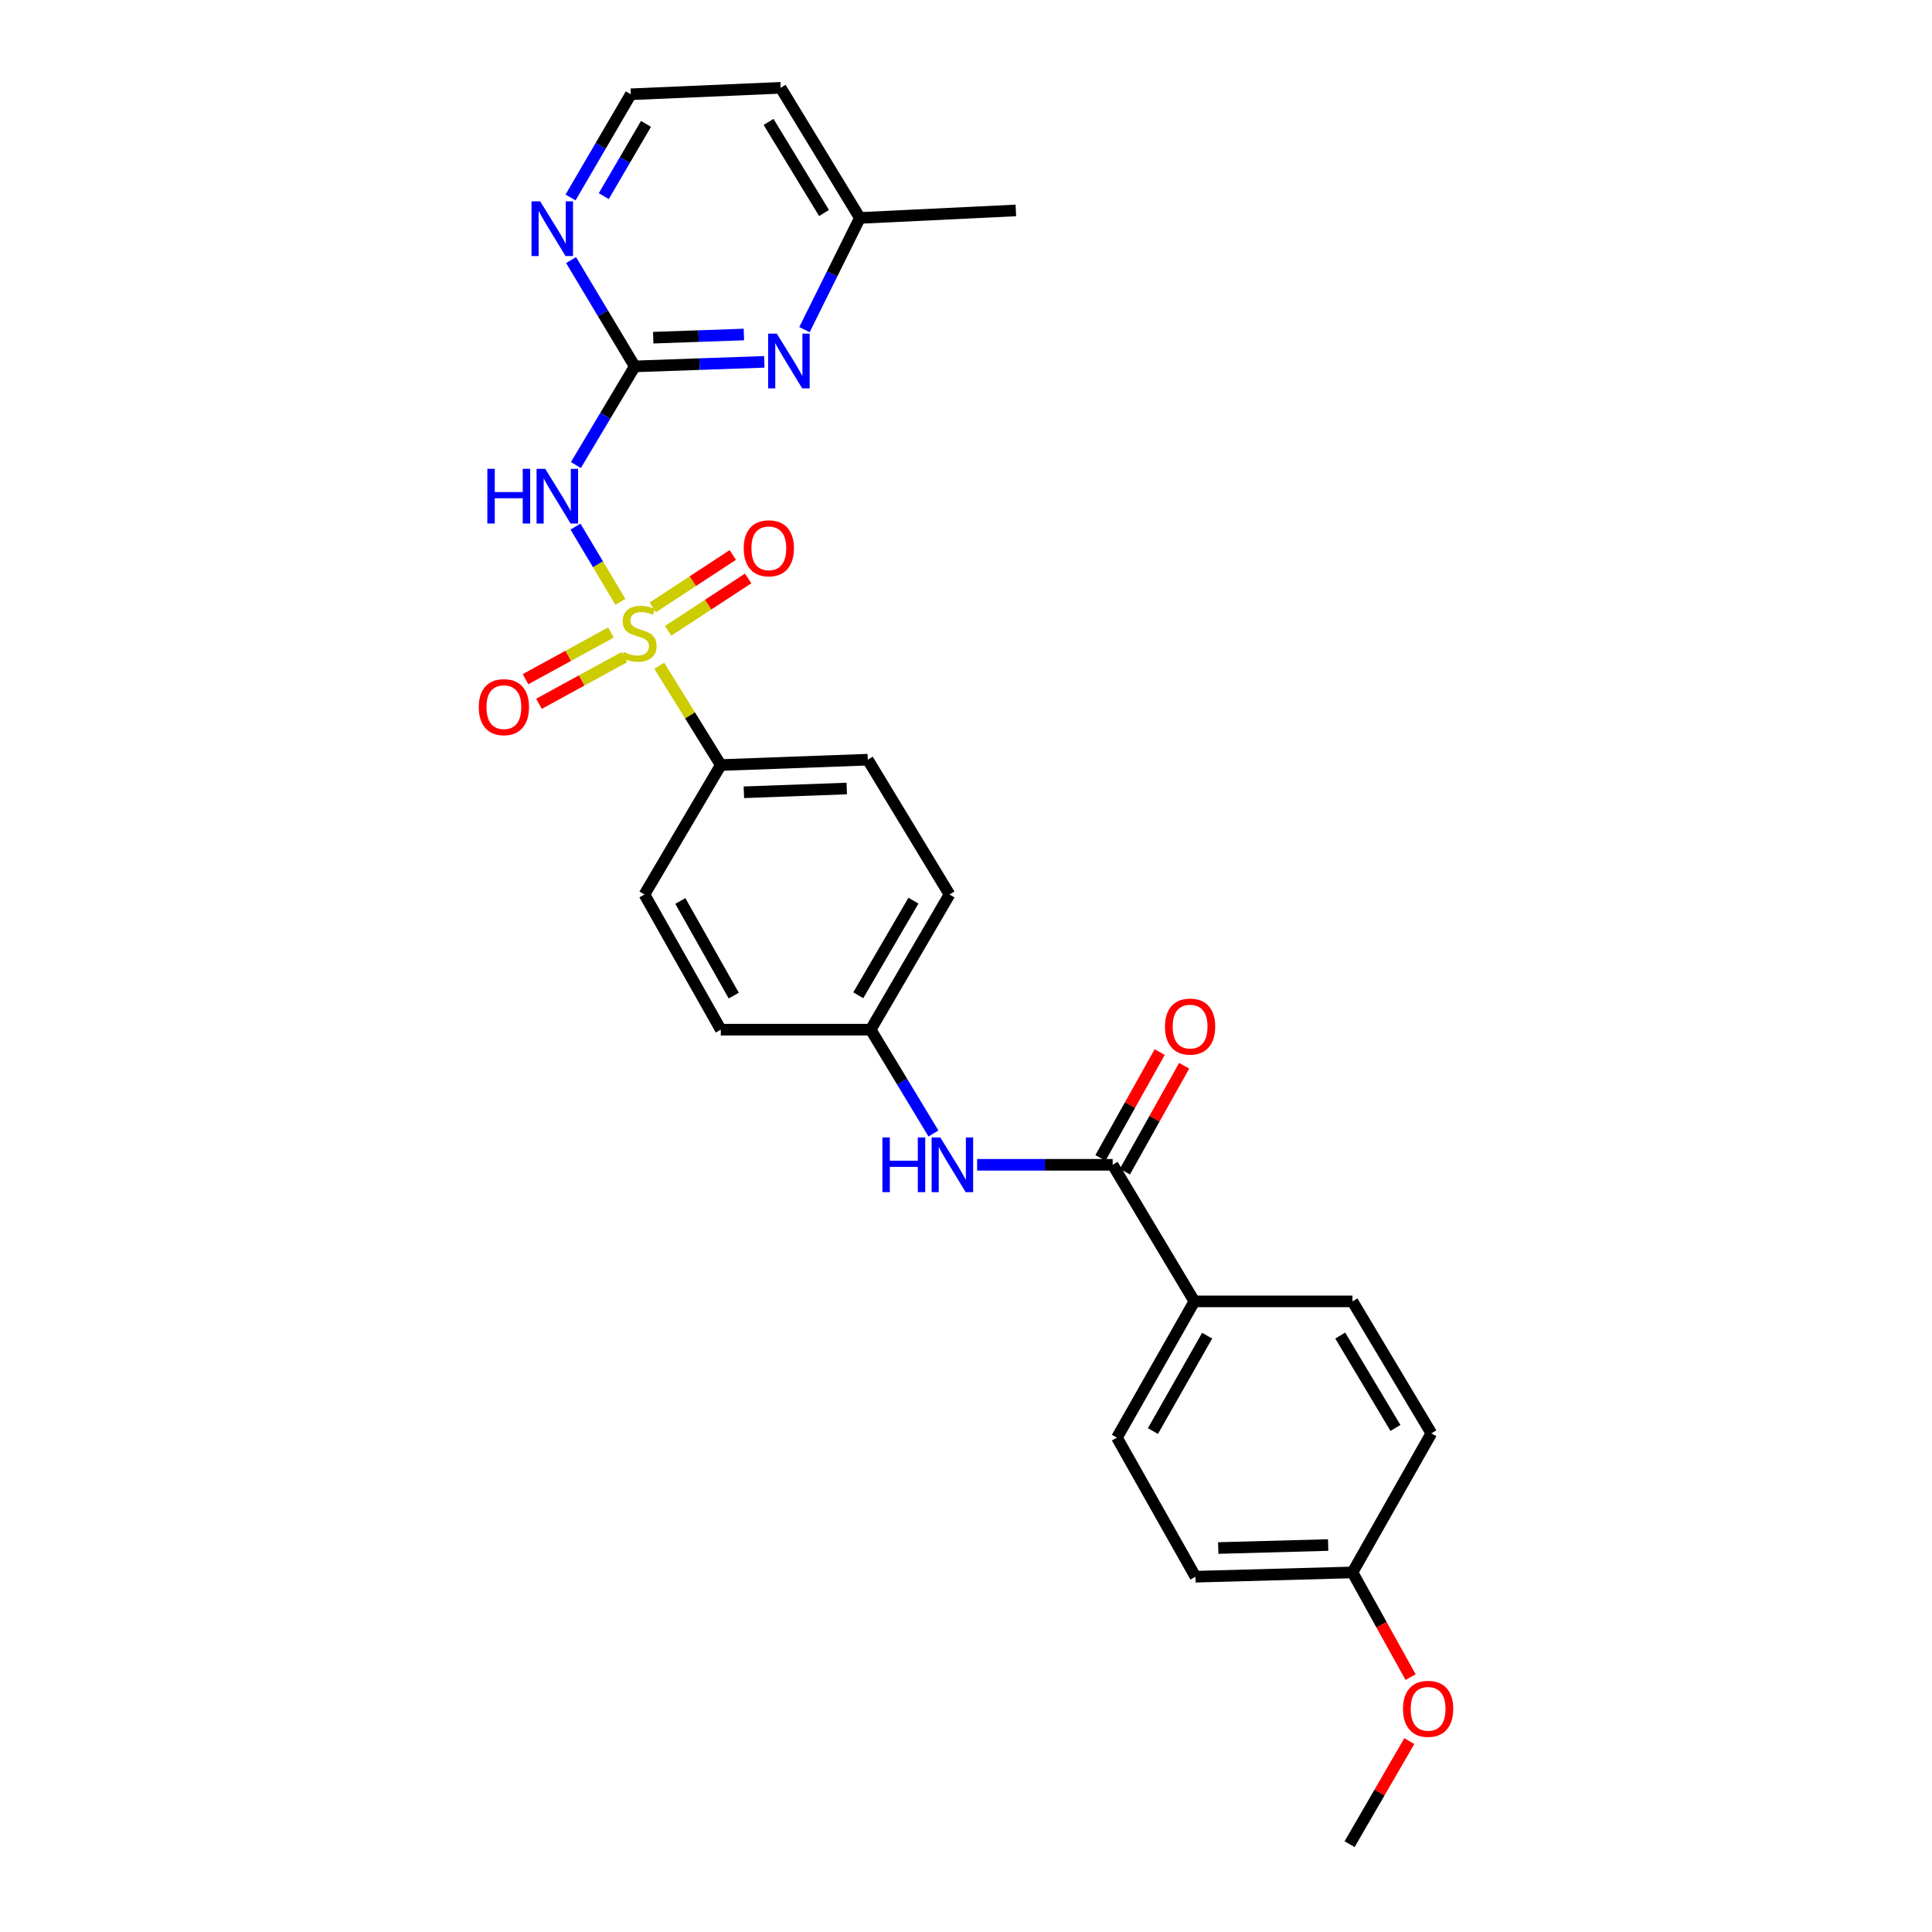 <?xml version='1.0' encoding='iso-8859-1'?>
<svg version='1.1' baseProfile='full'
              xmlns='http://www.w3.org/2000/svg'
                      xmlns:rdkit='http://www.rdkit.org/xml'
                      xmlns:xlink='http://www.w3.org/1999/xlink'
                  xml:space='preserve'
width='1000px' height='1000px' viewBox='0 0 1000 1000'>
<!-- END OF HEADER -->
<rect style='opacity:1.0;fill:#FFFFFF;stroke:none' width='1000' height='1000' x='0' y='0'> </rect>
<path class='bond-0' d='M 321.113,311.515 L 309.491,292.042' style='fill:none;fill-rule:evenodd;stroke:#CCCC00;stroke-width:6px;stroke-linecap:butt;stroke-linejoin:miter;stroke-opacity:1' />
<path class='bond-0' d='M 309.491,292.042 L 297.869,272.57' style='fill:none;fill-rule:evenodd;stroke:#0000FF;stroke-width:6px;stroke-linecap:butt;stroke-linejoin:miter;stroke-opacity:1' />
<path class='bond-4' d='M 341.234,344.587 L 357.158,370.29' style='fill:none;fill-rule:evenodd;stroke:#CCCC00;stroke-width:6px;stroke-linecap:butt;stroke-linejoin:miter;stroke-opacity:1' />
<path class='bond-4' d='M 357.158,370.29 L 373.082,395.992' style='fill:none;fill-rule:evenodd;stroke:#000000;stroke-width:6px;stroke-linecap:butt;stroke-linejoin:miter;stroke-opacity:1' />
<path class='bond-6' d='M 345.834,326.511 L 366.538,312.955' style='fill:none;fill-rule:evenodd;stroke:#CCCC00;stroke-width:6px;stroke-linecap:butt;stroke-linejoin:miter;stroke-opacity:1' />
<path class='bond-6' d='M 366.538,312.955 L 387.243,299.399' style='fill:none;fill-rule:evenodd;stroke:#FF0000;stroke-width:6px;stroke-linecap:butt;stroke-linejoin:miter;stroke-opacity:1' />
<path class='bond-6' d='M 337.883,314.368 L 358.587,300.812' style='fill:none;fill-rule:evenodd;stroke:#CCCC00;stroke-width:6px;stroke-linecap:butt;stroke-linejoin:miter;stroke-opacity:1' />
<path class='bond-6' d='M 358.587,300.812 L 379.292,287.255' style='fill:none;fill-rule:evenodd;stroke:#FF0000;stroke-width:6px;stroke-linecap:butt;stroke-linejoin:miter;stroke-opacity:1' />
<path class='bond-7' d='M 316.217,327.383 L 294.112,339.465' style='fill:none;fill-rule:evenodd;stroke:#CCCC00;stroke-width:6px;stroke-linecap:butt;stroke-linejoin:miter;stroke-opacity:1' />
<path class='bond-7' d='M 294.112,339.465 L 272.006,351.547' style='fill:none;fill-rule:evenodd;stroke:#FF0000;stroke-width:6px;stroke-linecap:butt;stroke-linejoin:miter;stroke-opacity:1' />
<path class='bond-7' d='M 323.179,340.119 L 301.073,352.202' style='fill:none;fill-rule:evenodd;stroke:#CCCC00;stroke-width:6px;stroke-linecap:butt;stroke-linejoin:miter;stroke-opacity:1' />
<path class='bond-7' d='M 301.073,352.202 L 278.967,364.284' style='fill:none;fill-rule:evenodd;stroke:#FF0000;stroke-width:6px;stroke-linecap:butt;stroke-linejoin:miter;stroke-opacity:1' />
<path class='bond-1' d='M 298.085,240.702 L 313.319,215.173' style='fill:none;fill-rule:evenodd;stroke:#0000FF;stroke-width:6px;stroke-linecap:butt;stroke-linejoin:miter;stroke-opacity:1' />
<path class='bond-1' d='M 313.319,215.173 L 328.554,189.645' style='fill:none;fill-rule:evenodd;stroke:#000000;stroke-width:6px;stroke-linecap:butt;stroke-linejoin:miter;stroke-opacity:1' />
<path class='bond-3' d='M 328.554,189.645 L 362.078,188.469' style='fill:none;fill-rule:evenodd;stroke:#000000;stroke-width:6px;stroke-linecap:butt;stroke-linejoin:miter;stroke-opacity:1' />
<path class='bond-3' d='M 362.078,188.469 L 395.602,187.293' style='fill:none;fill-rule:evenodd;stroke:#0000FF;stroke-width:6px;stroke-linecap:butt;stroke-linejoin:miter;stroke-opacity:1' />
<path class='bond-3' d='M 338.102,174.786 L 361.569,173.963' style='fill:none;fill-rule:evenodd;stroke:#000000;stroke-width:6px;stroke-linecap:butt;stroke-linejoin:miter;stroke-opacity:1' />
<path class='bond-3' d='M 361.569,173.963 L 385.036,173.14' style='fill:none;fill-rule:evenodd;stroke:#0000FF;stroke-width:6px;stroke-linecap:butt;stroke-linejoin:miter;stroke-opacity:1' />
<path class='bond-8' d='M 328.554,189.645 L 312.069,162.133' style='fill:none;fill-rule:evenodd;stroke:#000000;stroke-width:6px;stroke-linecap:butt;stroke-linejoin:miter;stroke-opacity:1' />
<path class='bond-8' d='M 312.069,162.133 L 295.584,134.621' style='fill:none;fill-rule:evenodd;stroke:#0000FF;stroke-width:6px;stroke-linecap:butt;stroke-linejoin:miter;stroke-opacity:1' />
<path class='bond-2' d='M 575.913,602.895 L 540.84,602.895' style='fill:none;fill-rule:evenodd;stroke:#000000;stroke-width:6px;stroke-linecap:butt;stroke-linejoin:miter;stroke-opacity:1' />
<path class='bond-2' d='M 540.84,602.895 L 505.766,602.895' style='fill:none;fill-rule:evenodd;stroke:#0000FF;stroke-width:6px;stroke-linecap:butt;stroke-linejoin:miter;stroke-opacity:1' />
<path class='bond-9' d='M 575.913,602.895 L 618.209,673.591' style='fill:none;fill-rule:evenodd;stroke:#000000;stroke-width:6px;stroke-linecap:butt;stroke-linejoin:miter;stroke-opacity:1' />
<path class='bond-10' d='M 582.247,606.439 L 597.581,579.038' style='fill:none;fill-rule:evenodd;stroke:#000000;stroke-width:6px;stroke-linecap:butt;stroke-linejoin:miter;stroke-opacity:1' />
<path class='bond-10' d='M 597.581,579.038 L 612.916,551.636' style='fill:none;fill-rule:evenodd;stroke:#FF0000;stroke-width:6px;stroke-linecap:butt;stroke-linejoin:miter;stroke-opacity:1' />
<path class='bond-10' d='M 569.58,599.351 L 584.915,571.949' style='fill:none;fill-rule:evenodd;stroke:#000000;stroke-width:6px;stroke-linecap:butt;stroke-linejoin:miter;stroke-opacity:1' />
<path class='bond-10' d='M 584.915,571.949 L 600.25,544.547' style='fill:none;fill-rule:evenodd;stroke:#FF0000;stroke-width:6px;stroke-linecap:butt;stroke-linejoin:miter;stroke-opacity:1' />
<path class='bond-16' d='M 416.388,170.621 L 430.728,141.716' style='fill:none;fill-rule:evenodd;stroke:#0000FF;stroke-width:6px;stroke-linecap:butt;stroke-linejoin:miter;stroke-opacity:1' />
<path class='bond-16' d='M 430.728,141.716 L 445.069,112.812' style='fill:none;fill-rule:evenodd;stroke:#000000;stroke-width:6px;stroke-linecap:butt;stroke-linejoin:miter;stroke-opacity:1' />
<path class='bond-11' d='M 373.082,395.992 L 449.165,393.21' style='fill:none;fill-rule:evenodd;stroke:#000000;stroke-width:6px;stroke-linecap:butt;stroke-linejoin:miter;stroke-opacity:1' />
<path class='bond-11' d='M 385.025,410.08 L 438.283,408.132' style='fill:none;fill-rule:evenodd;stroke:#000000;stroke-width:6px;stroke-linecap:butt;stroke-linejoin:miter;stroke-opacity:1' />
<path class='bond-12' d='M 373.082,395.992 L 333.569,462.987' style='fill:none;fill-rule:evenodd;stroke:#000000;stroke-width:6px;stroke-linecap:butt;stroke-linejoin:miter;stroke-opacity:1' />
<path class='bond-5' d='M 483.153,586.692 L 466.905,559.825' style='fill:none;fill-rule:evenodd;stroke:#0000FF;stroke-width:6px;stroke-linecap:butt;stroke-linejoin:miter;stroke-opacity:1' />
<path class='bond-5' d='M 466.905,559.825 L 450.657,532.957' style='fill:none;fill-rule:evenodd;stroke:#000000;stroke-width:6px;stroke-linecap:butt;stroke-linejoin:miter;stroke-opacity:1' />
<path class='bond-17' d='M 295.303,102.21 L 310.904,75.501' style='fill:none;fill-rule:evenodd;stroke:#0000FF;stroke-width:6px;stroke-linecap:butt;stroke-linejoin:miter;stroke-opacity:1' />
<path class='bond-17' d='M 310.904,75.501 L 326.505,48.793' style='fill:none;fill-rule:evenodd;stroke:#000000;stroke-width:6px;stroke-linecap:butt;stroke-linejoin:miter;stroke-opacity:1' />
<path class='bond-17' d='M 312.517,101.518 L 323.438,82.822' style='fill:none;fill-rule:evenodd;stroke:#0000FF;stroke-width:6px;stroke-linecap:butt;stroke-linejoin:miter;stroke-opacity:1' />
<path class='bond-17' d='M 323.438,82.822 L 334.359,64.127' style='fill:none;fill-rule:evenodd;stroke:#000000;stroke-width:6px;stroke-linecap:butt;stroke-linejoin:miter;stroke-opacity:1' />
<path class='bond-13' d='M 618.209,673.591 L 578.123,744.118' style='fill:none;fill-rule:evenodd;stroke:#000000;stroke-width:6px;stroke-linecap:butt;stroke-linejoin:miter;stroke-opacity:1' />
<path class='bond-13' d='M 624.815,691.343 L 596.755,740.712' style='fill:none;fill-rule:evenodd;stroke:#000000;stroke-width:6px;stroke-linecap:butt;stroke-linejoin:miter;stroke-opacity:1' />
<path class='bond-14' d='M 618.209,673.591 L 700.041,673.591' style='fill:none;fill-rule:evenodd;stroke:#000000;stroke-width:6px;stroke-linecap:butt;stroke-linejoin:miter;stroke-opacity:1' />
<path class='bond-20' d='M 449.165,393.21 L 491.46,462.987' style='fill:none;fill-rule:evenodd;stroke:#000000;stroke-width:6px;stroke-linecap:butt;stroke-linejoin:miter;stroke-opacity:1' />
<path class='bond-19' d='M 333.569,462.987 L 373.082,532.957' style='fill:none;fill-rule:evenodd;stroke:#000000;stroke-width:6px;stroke-linecap:butt;stroke-linejoin:miter;stroke-opacity:1' />
<path class='bond-19' d='M 352.135,466.345 L 379.794,515.324' style='fill:none;fill-rule:evenodd;stroke:#000000;stroke-width:6px;stroke-linecap:butt;stroke-linejoin:miter;stroke-opacity:1' />
<path class='bond-23' d='M 578.123,744.118 L 618.765,816.105' style='fill:none;fill-rule:evenodd;stroke:#000000;stroke-width:6px;stroke-linecap:butt;stroke-linejoin:miter;stroke-opacity:1' />
<path class='bond-22' d='M 700.041,673.591 L 740.868,741.893' style='fill:none;fill-rule:evenodd;stroke:#000000;stroke-width:6px;stroke-linecap:butt;stroke-linejoin:miter;stroke-opacity:1' />
<path class='bond-22' d='M 693.706,691.284 L 722.285,739.095' style='fill:none;fill-rule:evenodd;stroke:#000000;stroke-width:6px;stroke-linecap:butt;stroke-linejoin:miter;stroke-opacity:1' />
<path class='bond-15' d='M 450.657,532.957 L 373.082,532.957' style='fill:none;fill-rule:evenodd;stroke:#000000;stroke-width:6px;stroke-linecap:butt;stroke-linejoin:miter;stroke-opacity:1' />
<path class='bond-27' d='M 450.657,532.957 L 491.46,462.987' style='fill:none;fill-rule:evenodd;stroke:#000000;stroke-width:6px;stroke-linecap:butt;stroke-linejoin:miter;stroke-opacity:1' />
<path class='bond-27' d='M 444.239,515.15 L 472.801,466.17' style='fill:none;fill-rule:evenodd;stroke:#000000;stroke-width:6px;stroke-linecap:butt;stroke-linejoin:miter;stroke-opacity:1' />
<path class='bond-25' d='M 445.069,112.812 L 525.813,108.917' style='fill:none;fill-rule:evenodd;stroke:#000000;stroke-width:6px;stroke-linecap:butt;stroke-linejoin:miter;stroke-opacity:1' />
<path class='bond-28' d='M 445.069,112.812 L 404.064,45.455' style='fill:none;fill-rule:evenodd;stroke:#000000;stroke-width:6px;stroke-linecap:butt;stroke-linejoin:miter;stroke-opacity:1' />
<path class='bond-28' d='M 426.52,110.256 L 397.816,63.106' style='fill:none;fill-rule:evenodd;stroke:#000000;stroke-width:6px;stroke-linecap:butt;stroke-linejoin:miter;stroke-opacity:1' />
<path class='bond-21' d='M 326.505,48.793 L 404.064,45.455' style='fill:none;fill-rule:evenodd;stroke:#000000;stroke-width:6px;stroke-linecap:butt;stroke-linejoin:miter;stroke-opacity:1' />
<path class='bond-18' d='M 700.041,813.879 L 740.868,741.893' style='fill:none;fill-rule:evenodd;stroke:#000000;stroke-width:6px;stroke-linecap:butt;stroke-linejoin:miter;stroke-opacity:1' />
<path class='bond-24' d='M 700.041,813.879 L 715.082,840.974' style='fill:none;fill-rule:evenodd;stroke:#000000;stroke-width:6px;stroke-linecap:butt;stroke-linejoin:miter;stroke-opacity:1' />
<path class='bond-24' d='M 715.082,840.974 L 730.123,868.069' style='fill:none;fill-rule:evenodd;stroke:#FF0000;stroke-width:6px;stroke-linecap:butt;stroke-linejoin:miter;stroke-opacity:1' />
<path class='bond-29' d='M 700.041,813.879 L 618.765,816.105' style='fill:none;fill-rule:evenodd;stroke:#000000;stroke-width:6px;stroke-linecap:butt;stroke-linejoin:miter;stroke-opacity:1' />
<path class='bond-29' d='M 687.452,799.703 L 630.559,801.261' style='fill:none;fill-rule:evenodd;stroke:#000000;stroke-width:6px;stroke-linecap:butt;stroke-linejoin:miter;stroke-opacity:1' />
<path class='bond-26' d='M 729.464,901.192 L 714.007,927.869' style='fill:none;fill-rule:evenodd;stroke:#FF0000;stroke-width:6px;stroke-linecap:butt;stroke-linejoin:miter;stroke-opacity:1' />
<path class='bond-26' d='M 714.007,927.869 L 698.549,954.545' style='fill:none;fill-rule:evenodd;stroke:#000000;stroke-width:6px;stroke-linecap:butt;stroke-linejoin:miter;stroke-opacity:1' />
<path  class='atom-0' d='M 322.771 337.419
Q 323.091 337.539, 324.411 338.099
Q 325.731 338.659, 327.171 339.019
Q 328.651 339.339, 330.091 339.339
Q 332.771 339.339, 334.331 338.059
Q 335.891 336.739, 335.891 334.459
Q 335.891 332.899, 335.091 331.939
Q 334.331 330.979, 333.131 330.459
Q 331.931 329.939, 329.931 329.339
Q 327.411 328.579, 325.891 327.859
Q 324.411 327.139, 323.331 325.619
Q 322.291 324.099, 322.291 321.539
Q 322.291 317.979, 324.691 315.779
Q 327.131 313.579, 331.931 313.579
Q 335.211 313.579, 338.931 315.139
L 338.011 318.219
Q 334.611 316.819, 332.051 316.819
Q 329.291 316.819, 327.771 317.979
Q 326.251 319.099, 326.291 321.059
Q 326.291 322.579, 327.051 323.499
Q 327.851 324.419, 328.971 324.939
Q 330.131 325.459, 332.051 326.059
Q 334.611 326.859, 336.131 327.659
Q 337.651 328.459, 338.731 330.099
Q 339.851 331.699, 339.851 334.459
Q 339.851 338.379, 337.211 340.499
Q 334.611 342.579, 330.251 342.579
Q 327.731 342.579, 325.811 342.019
Q 323.931 341.499, 321.691 340.579
L 322.771 337.419
' fill='#CCCC00'/>
<path  class='atom-1' d='M 252.248 242.657
L 256.088 242.657
L 256.088 254.697
L 270.568 254.697
L 270.568 242.657
L 274.408 242.657
L 274.408 270.977
L 270.568 270.977
L 270.568 257.897
L 256.088 257.897
L 256.088 270.977
L 252.248 270.977
L 252.248 242.657
' fill='#0000FF'/>
<path  class='atom-1' d='M 282.208 242.657
L 291.488 257.657
Q 292.408 259.137, 293.888 261.817
Q 295.368 264.497, 295.448 264.657
L 295.448 242.657
L 299.208 242.657
L 299.208 270.977
L 295.328 270.977
L 285.368 254.577
Q 284.208 252.657, 282.968 250.457
Q 281.768 248.257, 281.408 247.577
L 281.408 270.977
L 277.728 270.977
L 277.728 242.657
L 282.208 242.657
' fill='#0000FF'/>
<path  class='atom-4' d='M 402.078 172.687
L 411.358 187.687
Q 412.278 189.167, 413.758 191.847
Q 415.238 194.527, 415.318 194.687
L 415.318 172.687
L 419.078 172.687
L 419.078 201.007
L 415.198 201.007
L 405.238 184.607
Q 404.078 182.687, 402.838 180.487
Q 401.638 178.287, 401.278 177.607
L 401.278 201.007
L 397.598 201.007
L 397.598 172.687
L 402.078 172.687
' fill='#0000FF'/>
<path  class='atom-6' d='M 456.732 588.735
L 460.572 588.735
L 460.572 600.775
L 475.052 600.775
L 475.052 588.735
L 478.892 588.735
L 478.892 617.055
L 475.052 617.055
L 475.052 603.975
L 460.572 603.975
L 460.572 617.055
L 456.732 617.055
L 456.732 588.735
' fill='#0000FF'/>
<path  class='atom-6' d='M 486.692 588.735
L 495.972 603.735
Q 496.892 605.215, 498.372 607.895
Q 499.852 610.575, 499.932 610.735
L 499.932 588.735
L 503.692 588.735
L 503.692 617.055
L 499.812 617.055
L 489.852 600.655
Q 488.692 598.735, 487.452 596.535
Q 486.252 594.335, 485.892 593.655
L 485.892 617.055
L 482.212 617.055
L 482.212 588.735
L 486.692 588.735
' fill='#0000FF'/>
<path  class='atom-7' d='M 384.943 283.798
Q 384.943 276.998, 388.303 273.198
Q 391.663 269.398, 397.943 269.398
Q 404.223 269.398, 407.583 273.198
Q 410.943 276.998, 410.943 283.798
Q 410.943 290.678, 407.543 294.598
Q 404.143 298.478, 397.943 298.478
Q 391.703 298.478, 388.303 294.598
Q 384.943 290.718, 384.943 283.798
M 397.943 295.278
Q 402.263 295.278, 404.583 292.398
Q 406.943 289.478, 406.943 283.798
Q 406.943 278.238, 404.583 275.438
Q 402.263 272.598, 397.943 272.598
Q 393.623 272.598, 391.263 275.398
Q 388.943 278.198, 388.943 283.798
Q 388.943 289.518, 391.263 292.398
Q 393.623 295.278, 397.943 295.278
' fill='#FF0000'/>
<path  class='atom-8' d='M 247.809 366.018
Q 247.809 359.218, 251.169 355.418
Q 254.529 351.618, 260.809 351.618
Q 267.089 351.618, 270.449 355.418
Q 273.809 359.218, 273.809 366.018
Q 273.809 372.898, 270.409 376.818
Q 267.009 380.698, 260.809 380.698
Q 254.569 380.698, 251.169 376.818
Q 247.809 372.938, 247.809 366.018
M 260.809 377.498
Q 265.129 377.498, 267.449 374.618
Q 269.809 371.698, 269.809 366.018
Q 269.809 360.458, 267.449 357.658
Q 265.129 354.818, 260.809 354.818
Q 256.489 354.818, 254.129 357.618
Q 251.809 360.418, 251.809 366.018
Q 251.809 371.738, 254.129 374.618
Q 256.489 377.498, 260.809 377.498
' fill='#FF0000'/>
<path  class='atom-9' d='M 279.595 104.224
L 288.875 119.224
Q 289.795 120.704, 291.275 123.384
Q 292.755 126.064, 292.835 126.224
L 292.835 104.224
L 296.595 104.224
L 296.595 132.544
L 292.715 132.544
L 282.755 116.144
Q 281.595 114.224, 280.355 112.024
Q 279.155 109.824, 278.795 109.144
L 278.795 132.544
L 275.115 132.544
L 275.115 104.224
L 279.595 104.224
' fill='#0000FF'/>
<path  class='atom-11' d='M 602.991 531.36
Q 602.991 524.56, 606.351 520.76
Q 609.711 516.96, 615.991 516.96
Q 622.271 516.96, 625.631 520.76
Q 628.991 524.56, 628.991 531.36
Q 628.991 538.24, 625.591 542.16
Q 622.191 546.04, 615.991 546.04
Q 609.751 546.04, 606.351 542.16
Q 602.991 538.28, 602.991 531.36
M 615.991 542.84
Q 620.311 542.84, 622.631 539.96
Q 624.991 537.04, 624.991 531.36
Q 624.991 525.8, 622.631 523
Q 620.311 520.16, 615.991 520.16
Q 611.671 520.16, 609.311 522.96
Q 606.991 525.76, 606.991 531.36
Q 606.991 537.08, 609.311 539.96
Q 611.671 542.84, 615.991 542.84
' fill='#FF0000'/>
<path  class='atom-25' d='M 726.191 884.486
Q 726.191 877.686, 729.551 873.886
Q 732.911 870.086, 739.191 870.086
Q 745.471 870.086, 748.831 873.886
Q 752.191 877.686, 752.191 884.486
Q 752.191 891.366, 748.791 895.286
Q 745.391 899.166, 739.191 899.166
Q 732.951 899.166, 729.551 895.286
Q 726.191 891.406, 726.191 884.486
M 739.191 895.966
Q 743.511 895.966, 745.831 893.086
Q 748.191 890.166, 748.191 884.486
Q 748.191 878.926, 745.831 876.126
Q 743.511 873.286, 739.191 873.286
Q 734.871 873.286, 732.511 876.086
Q 730.191 878.886, 730.191 884.486
Q 730.191 890.206, 732.511 893.086
Q 734.871 895.966, 739.191 895.966
' fill='#FF0000'/>
</svg>
